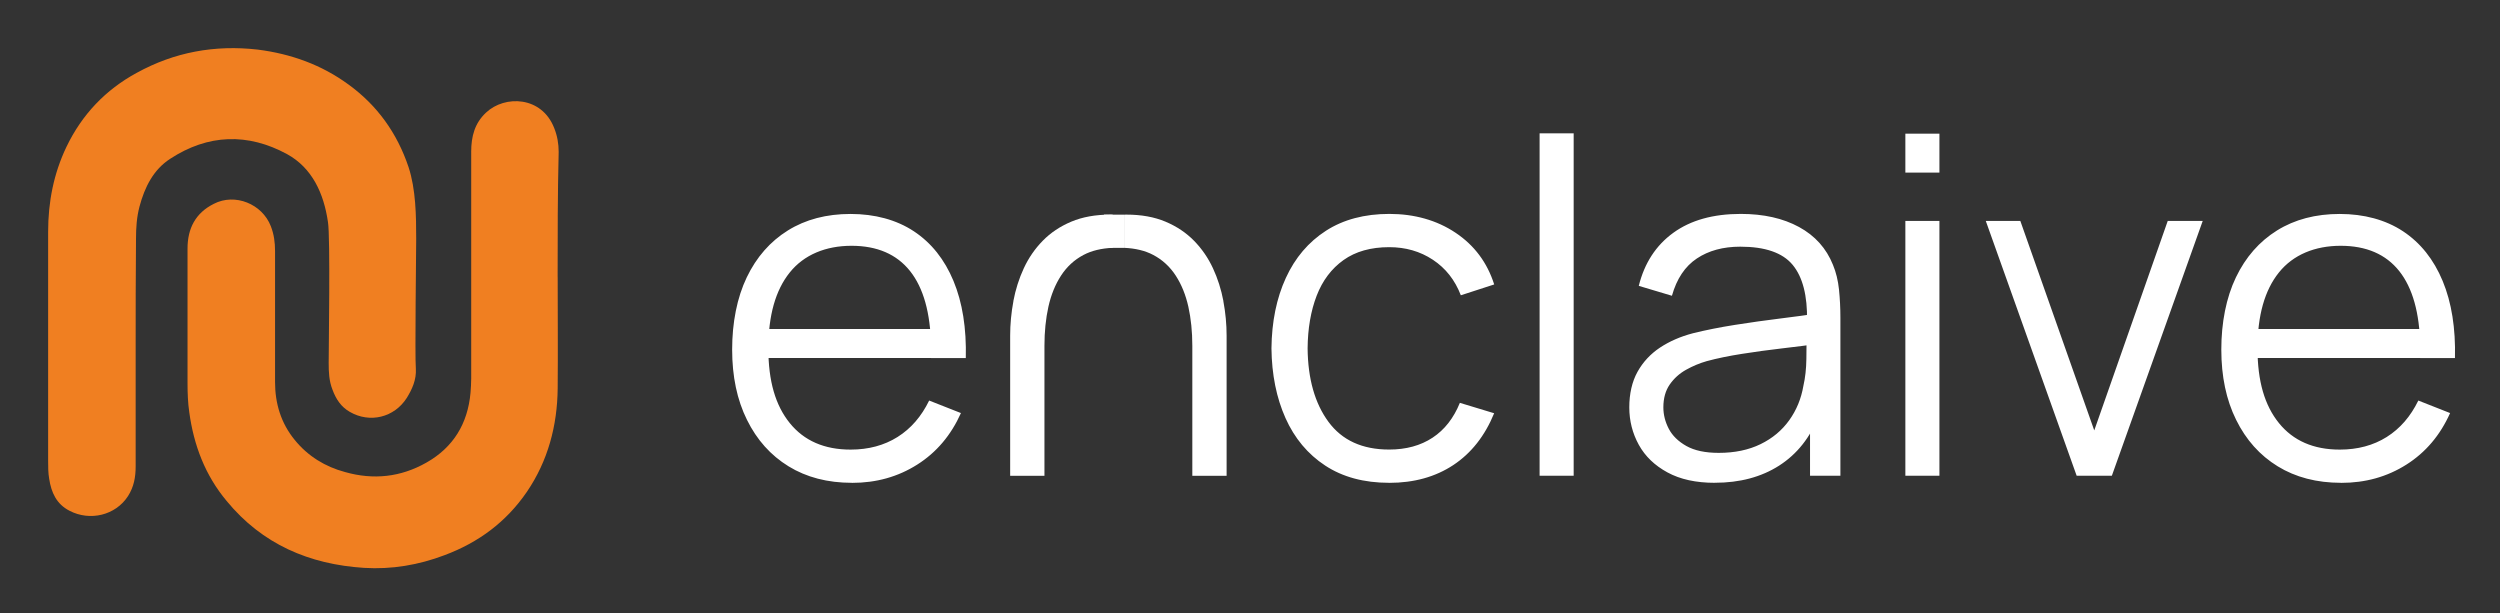 <svg xmlns="http://www.w3.org/2000/svg" role="img" viewBox="-3.98 -3.98 206.70 50.70"><rect x="-3.98" y="-3.98" width="206.70" height="50.70" fill="#333333" stroke="none"/><title>enclaive (member) logo</title><g clip-path="url(#clip0_76_1347)"><path fill="#fff" d="M66.459 35.939C64.44 35.939 62.694 35.482 61.217 34.575 59.74 33.668 58.594 32.385 57.779 30.732 56.96 29.079 56.554 27.145 56.554 24.921 56.554 22.698 56.956 20.632 57.761 18.953 58.566 17.275 59.701 15.984 61.163 15.073 62.626 14.163 64.354 13.71 66.348 13.71 68.342 13.71 70.134 14.188 71.579 15.143 73.023 16.097 74.115 17.469 74.855 19.25 75.595 21.03 75.933 23.159 75.872 25.627H72.998V24.614C72.948 21.882 72.369 19.824 71.263 18.43 70.156 17.041 68.543 16.342 66.423 16.342 64.303 16.342 62.496 17.077 61.318 18.547 60.136 20.017 59.547 22.109 59.547 24.826 59.547 27.543 60.136 29.536 61.318 30.999 62.5 32.461 64.178 33.193 66.348 33.193 67.828 33.193 69.121 32.845 70.228 32.151 71.334 31.456 72.204 30.45 72.843 29.137L75.47 30.172C74.65 32.004 73.447 33.427 71.859 34.432 70.267 35.442 68.471 35.943 66.466 35.943L66.459 35.939zM58.544 25.62V23.221H74.352V25.62H58.544zM110.88 35.939C108.796 35.939 107.036 35.463 105.591 34.516 104.147 33.569 103.051 32.256 102.304 30.585 101.557 28.914 101.169 26.994 101.144 24.822 101.169 22.613 101.564 20.672 102.333 19.001 103.098 17.329 104.205 16.031 105.649 15.099 107.093 14.17 108.843 13.706 110.898 13.706 112.953 13.706 114.818 14.225 116.37 15.267 117.922 16.305 118.985 17.732 119.56 19.538L116.801 20.434C116.316 19.172 115.547 18.196 114.491 17.498 113.434 16.799 112.231 16.456 110.88 16.456 109.36 16.456 108.103 16.81 107.104 17.52 106.109 18.229 105.365 19.213 104.88 20.474 104.395 21.736 104.147 23.184 104.133 24.822 104.158 27.345 104.733 29.371 105.857 30.896 106.982 32.425 108.656 33.189 110.876 33.189 112.281 33.189 113.478 32.86 114.469 32.205 115.461 31.551 116.208 30.589 116.722 29.327L119.557 30.187C118.791 32.059 117.667 33.485 116.183 34.469 114.699 35.449 112.931 35.942 110.876 35.942L110.88 35.939zM123.314 35.353V7.046H126.131V35.353H123.314zM137.805 35.939C136.245 35.939 134.941 35.654 133.885 35.079 132.829 34.505 132.042 33.748 131.517 32.798 130.993 31.847 130.73 30.816 130.73 29.697 130.73 28.578 130.957 27.576 131.41 26.76 131.862 25.948 132.484 25.283 133.267 24.76 134.054 24.241 134.963 23.842 135.997 23.572 137.047 23.312 138.203 23.081 139.475 22.88 140.747 22.679 141.994 22.504 143.212 22.354 144.433 22.204 145.5 22.058 146.42 21.915L145.425 22.54C145.464 20.46 145.066 18.92 144.236 17.918 143.406 16.916 141.961 16.415 139.906 16.415 138.487 16.415 137.291 16.741 136.314 17.392 135.336 18.043 134.65 19.07 134.255 20.474L131.514 19.655C131.984 17.768 132.936 16.305 134.37 15.267 135.8 14.229 137.661 13.706 139.946 13.706 141.836 13.706 143.442 14.068 144.764 14.788 146.086 15.508 147.024 16.554 147.57 17.918 147.825 18.529 147.99 19.213 148.069 19.966 148.145 20.719 148.184 21.487 148.184 22.266V35.354H145.673V30.066L146.402 30.377C145.698 32.183 144.606 33.562 143.126 34.513 141.645 35.463 139.867 35.935 137.797 35.935L137.805 35.939zM138.132 33.463C139.447 33.463 140.596 33.222 141.581 32.743 142.565 32.264 143.355 31.602 143.955 30.764 144.555 29.927 144.943 28.98 145.123 27.927 145.278 27.25 145.36 26.508 145.371 25.692 145.385 24.881 145.389 24.274 145.389 23.868L146.463 24.434C145.504 24.566 144.466 24.694 143.348 24.826 142.231 24.957 141.132 25.104 140.054 25.276 138.976 25.444 137.999 25.645 137.133 25.879 136.544 26.047 135.976 26.285 135.426 26.592 134.877 26.899 134.427 27.305 134.075 27.81 133.723 28.318 133.547 28.947 133.547 29.7 133.547 30.311 133.698 30.903 133.996 31.474 134.294 32.044 134.783 32.52 135.451 32.896 136.123 33.273 137.014 33.463 138.124 33.463H138.132zM153.555 10.29V7.072H156.371V10.29H153.555zM153.555 35.354V14.287H156.371V35.354H153.555zM167.718 35.354L160.205 14.287H163.061L169.173 31.606 175.248 14.287H178.14L170.628 35.354H167.714 167.718zM189.583 35.939C187.564 35.939 185.818 35.482 184.341 34.575 182.865 33.668 181.718 32.385 180.903 30.732 180.084 29.079 179.678 27.145 179.678 24.921 179.678 22.698 180.08 20.632 180.885 18.953 181.69 17.275 182.825 15.984 184.287 15.073 185.75 14.163 187.478 13.71 189.472 13.71 191.466 13.71 193.258 14.188 194.703 15.143 196.147 16.097 197.239 17.469 197.979 19.25 198.719 21.03 199.057 23.159 198.996 25.627H196.122V24.614C196.072 21.882 195.493 19.824 194.387 18.43 193.28 17.041 191.667 16.342 189.547 16.342 187.427 16.342 185.62 17.077 184.442 18.547 183.26 20.017 182.671 22.109 182.671 24.826 182.671 27.543 183.26 29.536 184.442 30.999 185.624 32.461 187.302 33.193 189.472 33.193 190.952 33.193 192.249 32.845 193.352 32.151 194.458 31.456 195.328 30.45 195.967 29.137L198.594 30.172C197.775 32.004 196.571 33.427 194.983 34.432 193.391 35.442 191.595 35.943 189.59 35.943L189.583 35.939zM181.668 25.62V23.221H197.476V25.62H181.668z"/><path fill="#F07F21" d="M42.129 18.898C42.129 21.984 42.157 25.041 42.129 28.124C42.1 31.21 41.327 34.121 39.585 36.681C37.868 39.186 35.583 40.872 32.777 41.921C30.632 42.736 28.401 43.113 26.112 42.971C21.592 42.678 17.705 41.022 14.759 37.441C12.984 35.317 12.043 32.841 11.669 30.106C11.554 29.32 11.525 28.504 11.525 27.718C11.525 23.992 11.525 20.295 11.525 16.569C11.525 14.909 12.183 13.629 13.699 12.872C15.445 11.968 17.701 12.872 18.416 14.733C18.675 15.402 18.761 16.071 18.761 16.77C18.761 20.379 18.761 23.988 18.761 27.598C18.761 29.375 19.246 31.002 20.392 32.399C21.477 33.737 22.911 34.611 24.538 35.046C26.884 35.715 29.144 35.481 31.289 34.26C33.492 33.01 34.692 31.057 34.922 28.497C34.95 28.12 34.979 27.711 34.979 27.334C34.979 21.078 34.979 14.817 34.979 8.56C34.979 7.31 35.266 6.202 36.208 5.328C37.753 3.872 40.814 3.96 41.841 6.608C42.1 7.248 42.211 7.917 42.211 8.586C42.125 12.049 42.125 15.486 42.125 18.891L42.129 18.898Z"/><path fill="#F07F21" d="M7.236 24.95C7.236 28.154 7.236 31.383 7.236 34.586C7.236 35.46 7.092 36.275 6.607 37.032C5.576 38.634 3.46 39.128 1.775 38.254C0.69 37.702 0.259 36.74 0.086 35.606C0 35.112 0 34.615 0 34.121C0 27.806 0 21.487 0 15.172C0 12.726 0.456 10.371 1.516 8.158C2.802 5.482 4.75 3.441 7.322 2.044C10.441 0.326 13.786 -0.285 17.331 0.121C20.076 0.472 22.595 1.371 24.826 3.002C27.201 4.721 28.857 7.021 29.802 9.844C30.402 11.676 30.431 13.863 30.431 15.783C30.431 16.715 30.316 25.565 30.402 26.494C30.459 27.426 30.086 28.212 29.658 28.911C28.627 30.541 26.597 31.035 24.941 30.073C24.226 29.668 23.799 29.024 23.511 28.241C23.224 27.514 23.195 26.786 23.195 26.029C23.195 24.779 23.339 15.636 23.137 14.386C22.793 11.998 21.823 9.903 19.764 8.769C16.505 6.992 13.214 7.109 10.096 9.146C8.695 10.049 7.98 11.504 7.552 13.106C7.322 13.98 7.265 14.854 7.265 15.754C7.236 18.84 7.236 21.897 7.236 24.95Z"/><path fill="#fff" d="M97.17 20.91C96.99 19.955 96.703 19.052 96.308 18.2 95.913 17.348 95.392 16.591 94.745 15.929 94.098 15.267 93.315 14.741 92.388 14.349 91.461 13.958 90.38 13.764 89.14 13.764 89.079 13.764 89.018 13.768 88.957 13.768V16.51C89.888 16.551 90.696 16.741 91.371 17.099 92.133 17.501 92.751 18.072 93.229 18.807 93.707 19.542 94.055 20.401 94.274 21.381 94.49 22.361 94.601 23.44 94.601 24.61V35.357H97.436V23.773C97.436 22.826 97.346 21.871 97.166 20.917L97.17 20.91zM79.806 20.91C79.986 19.955 80.273 19.052 80.668 18.2 81.063 17.348 81.584 16.591 82.231 15.929 82.878 15.267 83.661 14.741 84.588 14.349 85.515 13.958 86.596 13.764 87.836 13.764 87.897 13.764 87.958 13.768 88.019 13.768V16.51C87.088 16.551 86.28 16.741 85.605 17.099 84.843 17.501 84.225 18.072 83.747 18.807 83.269 19.542 82.921 20.401 82.702 21.381 82.486 22.361 82.375 23.44 82.375 24.61V35.357H79.54V23.773C79.54 22.826 79.63 21.871 79.809 20.917L79.806 20.91z"/><path fill="#fff" d="M88.957 13.768H87.297V16.514H88.957V13.768Z"/></g><defs><clipPath id="clip0_76_1347"><path fill="#fff" d="M0 0H199V43H0z"/></clipPath></defs></svg>